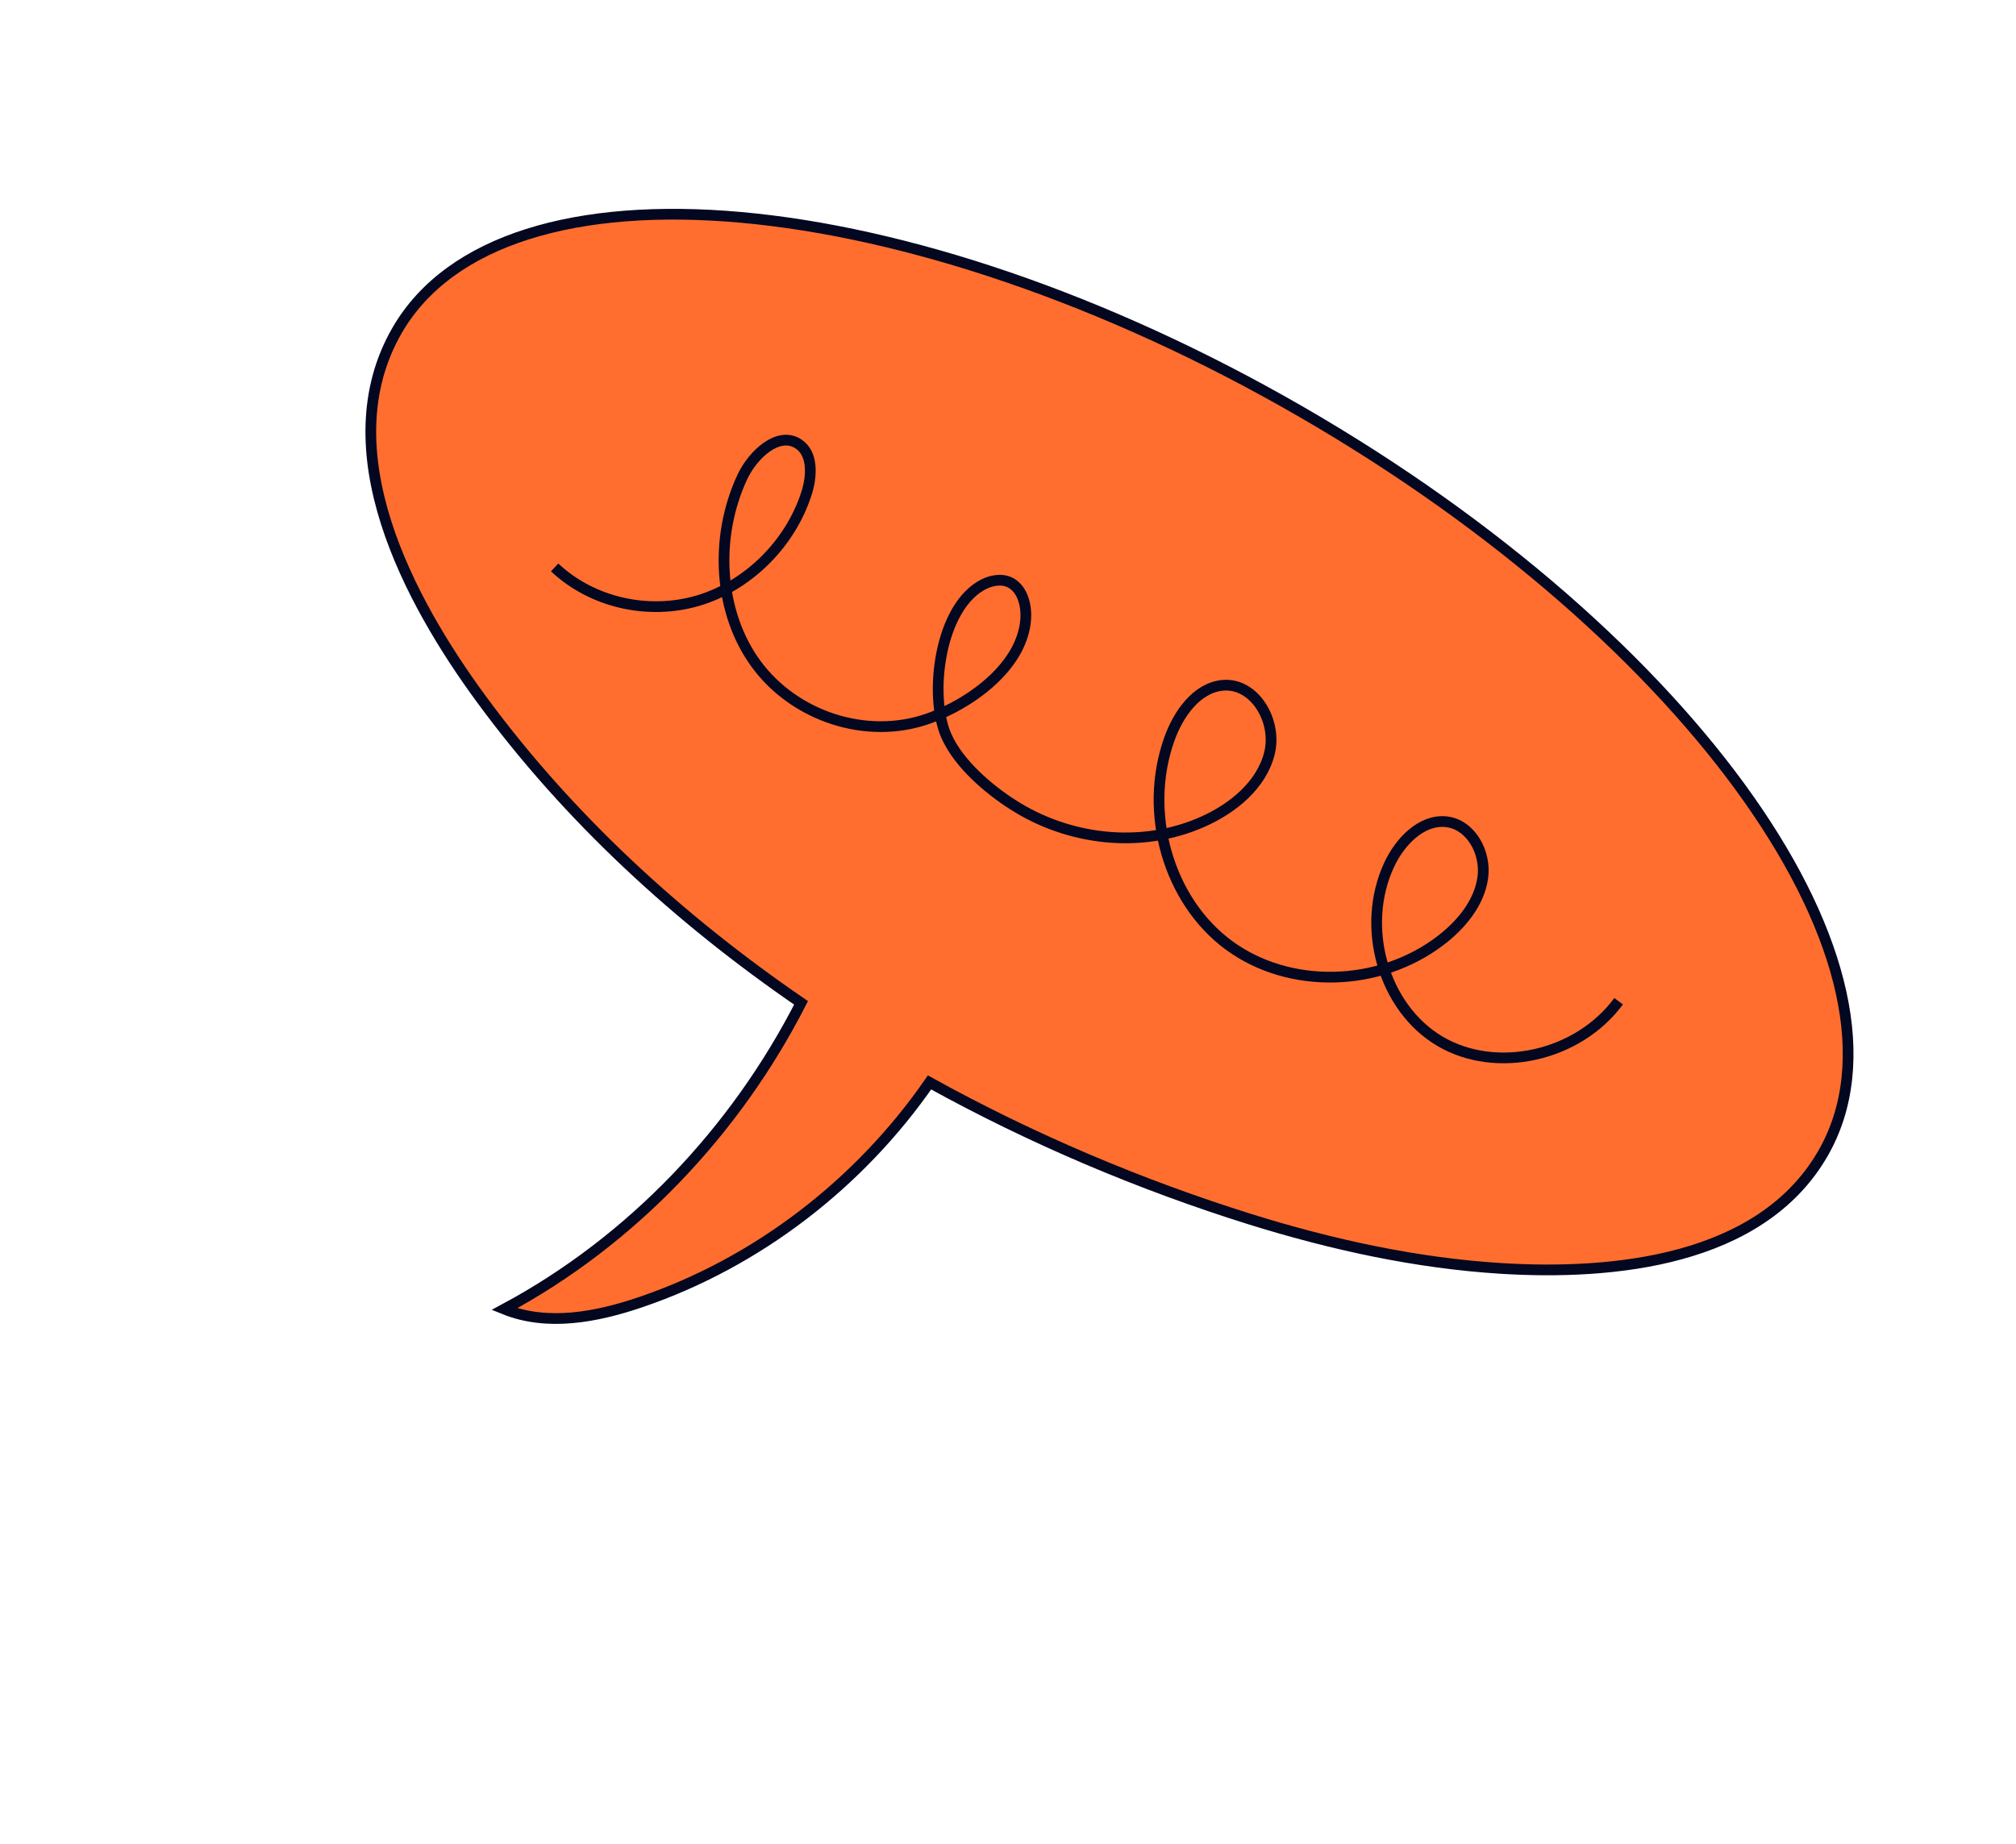 <svg width="94" height="86" viewBox="0 0 94 86" fill="none" xmlns="http://www.w3.org/2000/svg">
<path d="M60.655 19.194C79.016 29.795 89.909 45.283 84.993 53.798C82.085 58.834 75.187 59.47 69.996 59.151C66.023 58.905 62.088 58.04 58.289 56.856C53.193 55.262 48.129 53.125 43.341 50.477C40.076 55.19 35.311 58.873 29.876 60.722C27.824 61.42 25.53 61.862 23.516 61.048C29.449 57.866 34.288 52.761 37.351 46.766C31.616 42.834 26.471 38.098 22.428 32.58C19.083 28.02 15.288 20.996 18.515 15.407C23.434 6.903 42.293 8.593 60.655 19.194Z" fill="#FF6E2F" stroke="#040720" stroke-width="0.5" stroke-miterlimit="10"/>
<path d="M75.471 46.69C73.577 49.264 69.761 50.108 67.136 48.554C64.504 46.995 63.423 43.237 64.768 40.336C65.27 39.248 66.282 38.202 67.427 38.319C68.579 38.441 69.306 39.754 69.137 40.937C68.968 42.12 68.129 43.12 67.186 43.847C64.308 46.057 60.093 46.147 57.285 44.07C54.477 41.992 53.3 37.897 54.522 34.469C54.939 33.293 55.795 32.079 56.999 31.959C58.499 31.816 59.561 33.623 59.193 35.118C58.825 36.613 57.479 37.7 56.083 38.32C53.182 39.614 49.79 39.17 47.234 37.529C46.084 36.797 44.702 35.611 44.132 34.331C43.291 32.458 43.792 28.264 45.89 27.234C46.309 27.029 46.817 26.973 47.197 27.222C47.451 27.388 47.63 27.666 47.722 27.961C47.969 28.726 47.778 29.595 47.388 30.321C46.583 31.816 44.808 32.975 43.262 33.518C40.381 34.524 37.046 33.394 35.267 30.979C33.488 28.564 33.299 25.059 34.612 22.246C35.105 21.192 36.293 20.092 37.224 20.698C37.916 21.146 37.868 22.204 37.6 23.02C36.842 25.377 34.861 27.329 32.534 28.014C30.201 28.694 27.598 28.094 25.862 26.461" stroke="#040720" stroke-width="0.5" stroke-miterlimit="10"/>
</svg>
